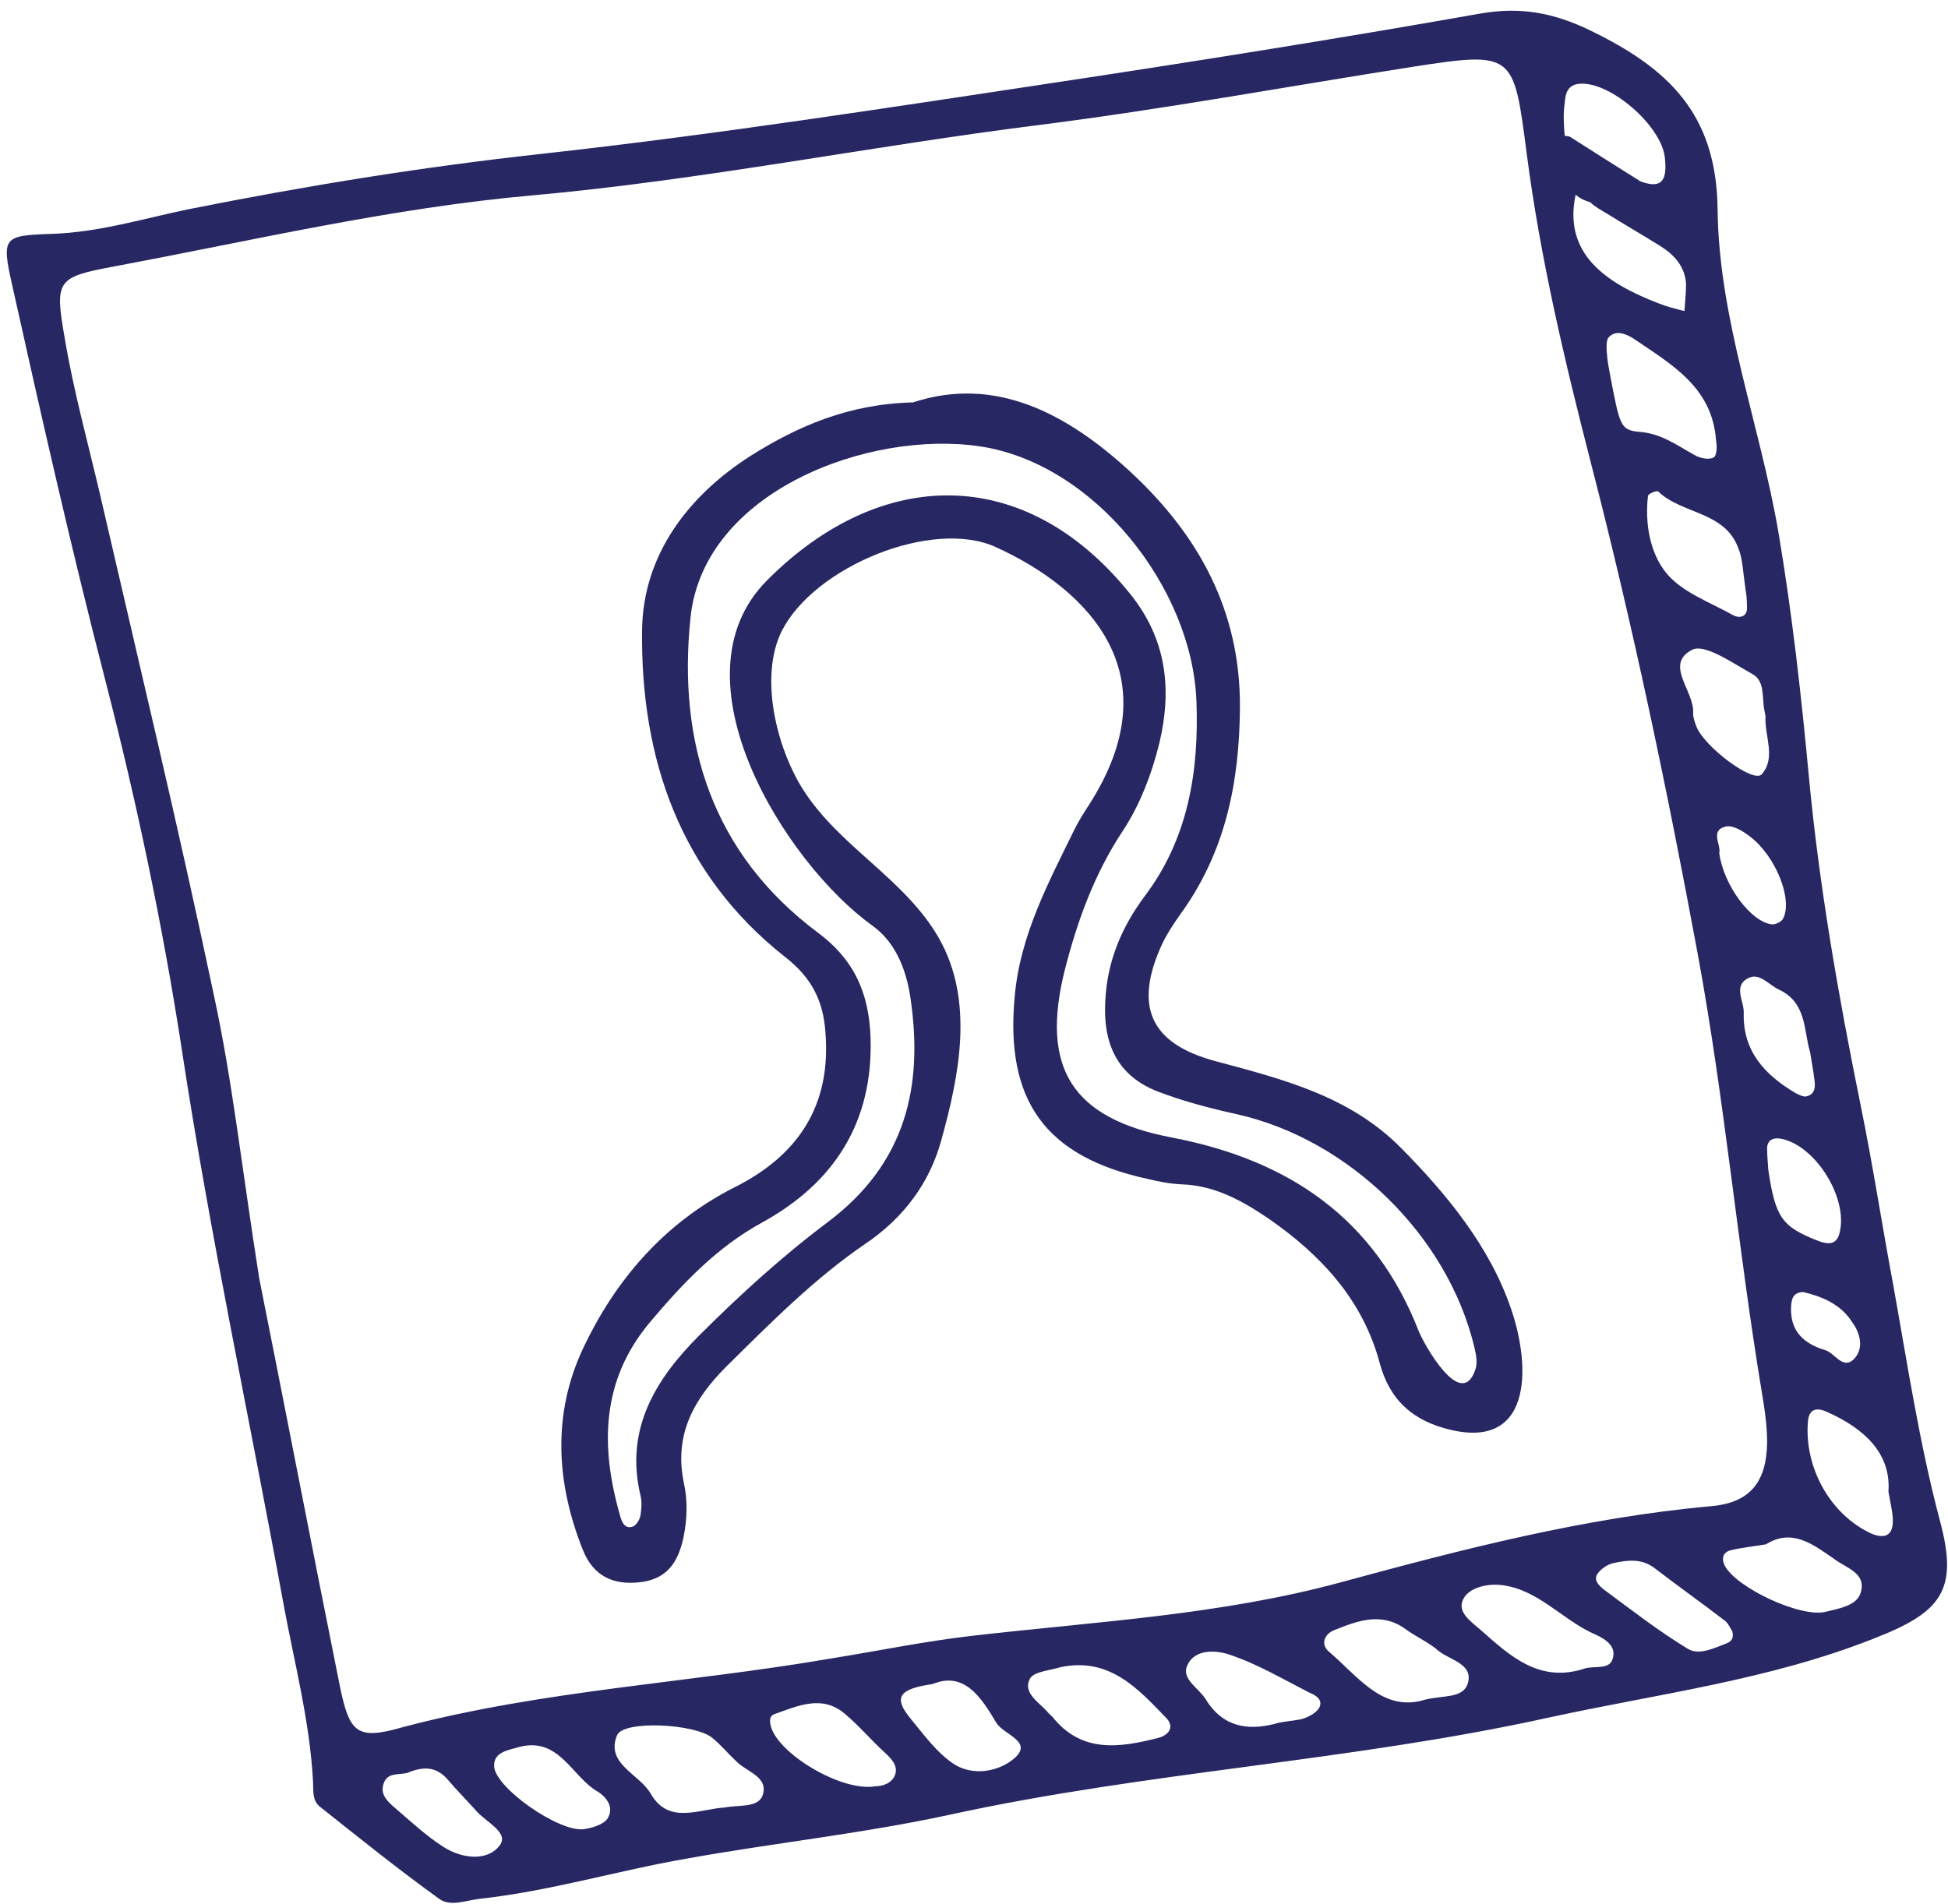 <svg width="89" height="87" viewBox="0 0 89 87" fill="none" xmlns="http://www.w3.org/2000/svg">
<path d="M88.64 69.526C87.695 65.973 87.149 62.345 86.502 58.742C85.981 55.959 85.558 53.176 84.986 50.393C83.992 45.498 83.122 40.529 82.65 35.559C82.302 31.807 81.88 28.055 81.258 24.353C80.413 19.408 78.524 14.588 78.474 9.568C78.425 5.17 76.188 3.108 72.659 1.393C70.968 0.573 69.452 0.3 67.613 0.623C61.424 1.716 55.211 2.71 48.997 3.654C40.919 4.872 32.817 6.139 24.714 7.034C19.271 7.63 13.927 8.5 8.583 9.568C6.545 9.991 4.532 10.612 2.394 10.686C0.158 10.761 0.058 10.811 0.555 13.022C1.897 19.06 3.264 25.098 4.805 31.062C6.247 36.652 7.44 42.318 8.31 47.983C9.602 56.481 11.417 64.879 12.958 73.328C13.455 76.011 14.151 78.645 14.3 81.379C14.325 81.801 14.25 82.248 14.598 82.546C16.413 83.987 18.202 85.429 20.066 86.77C20.563 87.143 21.284 86.845 21.905 86.77C25.112 86.423 28.218 85.478 31.375 84.932C35.377 84.211 39.428 83.789 43.429 82.919C52.427 80.956 61.698 80.484 70.72 78.496C75.716 77.403 80.811 76.782 85.633 74.868C88.69 73.676 89.485 72.682 88.64 69.526ZM80.612 32.453C80.637 32.552 80.637 32.652 80.662 32.726C80.612 33.646 81.159 34.615 80.488 35.385C80.115 35.808 77.878 34.143 77.505 33.199C77.431 33 77.356 32.801 77.356 32.602C77.431 31.583 76.014 30.366 77.306 29.695C77.878 29.397 79.145 30.291 80.04 30.788C80.662 31.111 80.488 31.881 80.612 32.453ZM84.042 56.357C83.893 56.928 83.47 56.854 83.073 56.705C81.407 56.059 81.109 55.636 80.786 53.425C80.786 53.3 80.736 52.878 80.736 52.48C80.736 52.058 81.059 51.983 81.358 52.033C82.948 52.331 84.464 54.767 84.042 56.357ZM84.688 62.121C84.191 62.593 83.818 61.823 83.396 61.699C82.401 61.401 81.78 60.829 81.83 59.711C81.855 59.413 81.879 59.065 82.377 59.04C83.222 59.239 84.092 59.587 84.614 60.407C84.986 60.904 85.185 61.624 84.688 62.121ZM79.916 44.678C80.413 44.455 80.836 45.026 81.283 45.225C82.551 45.821 82.401 47.089 82.7 48.082C82.774 48.53 82.849 48.952 82.898 49.35C82.948 49.673 82.923 49.996 82.551 50.095C82.401 50.145 82.178 50.02 82.029 49.946C80.637 49.126 79.618 48.033 79.668 46.293C79.692 45.747 79.145 45.026 79.916 44.678ZM78.847 37.77C79.17 37.696 79.618 37.969 79.941 38.218C81.134 39.112 81.929 41.125 81.457 41.995C81.382 42.119 81.134 42.243 80.985 42.243C80.015 42.169 78.748 40.454 78.549 38.988C78.648 38.615 78.102 37.944 78.847 37.77ZM79.792 27.235C79.767 26.962 79.817 27.359 79.817 27.782C79.817 28.229 79.419 28.254 79.17 28.105C78.102 27.508 76.834 27.061 76.113 26.166C75.392 25.272 75.144 23.93 75.293 22.663C75.293 22.564 75.716 22.39 75.765 22.464C76.859 23.508 78.797 23.359 79.419 25.048C79.618 25.52 79.618 26.042 79.792 27.235ZM78.3 20.899C78.102 21.023 77.679 20.948 77.431 20.799C76.61 20.352 75.914 19.805 74.871 19.731C74.025 19.656 74.001 19.408 73.578 17.221C73.528 16.923 73.454 16.6 73.429 16.302C73.404 16.004 73.354 15.556 73.504 15.408C73.827 15.06 74.299 15.258 74.647 15.482C76.362 16.65 78.226 17.693 78.4 20.104C78.45 20.352 78.45 20.799 78.3 20.899ZM76.958 14.215C76.561 14.115 76.163 14.016 75.79 13.867C73.33 12.923 71.416 11.581 71.987 8.897C72.186 9.071 72.41 9.171 72.659 9.245C72.857 9.444 73.18 9.618 73.429 9.767C74.224 10.264 75.044 10.736 75.84 11.233C76.486 11.631 76.983 12.177 77.033 12.972C77.033 13.395 76.983 13.817 76.958 14.215ZM72.161 3.828C73.553 3.704 75.914 5.742 76.064 7.208C76.163 8.127 76.014 8.699 74.92 8.276C74.92 8.276 74.895 8.276 74.895 8.251C73.852 7.605 72.808 6.934 71.788 6.288C71.689 6.214 71.59 6.214 71.49 6.214C71.441 5.692 71.416 5.195 71.49 4.698C71.515 4.325 71.59 3.878 72.161 3.828ZM15.518 77.005C14.2 70.445 12.933 63.861 11.839 58.394C11.044 53.35 10.621 49.399 9.776 45.498C8.161 37.82 6.322 30.192 4.557 22.539C4.01 20.203 3.364 17.867 2.966 15.507C2.494 12.799 2.568 12.674 5.203 12.177C11.591 10.985 17.879 9.494 24.391 8.922C32.096 8.226 39.726 6.686 47.431 5.717C53.148 4.996 58.814 3.953 64.506 3.058C69.179 2.337 69.154 2.412 69.751 7.009C70.372 11.805 71.49 16.501 72.683 21.147C74.597 28.552 76.163 36.031 77.555 43.535C78.797 50.244 79.394 57.028 80.513 63.736C80.637 64.457 80.736 65.203 80.736 65.923C80.711 67.712 79.966 68.681 78.151 68.83C72.385 69.352 66.818 70.793 61.25 72.309C55.757 73.8 50.09 74.098 44.473 74.744C42.286 74.993 40.124 75.44 37.961 75.788C31.474 76.906 24.838 77.229 18.426 78.919C16.288 79.54 15.965 79.192 15.518 77.005ZM22.825 84.335C22.253 85.081 21.085 84.932 20.24 84.385C19.47 83.888 18.774 83.242 18.053 82.621C17.73 82.347 17.382 82.025 17.506 81.577C17.655 80.906 18.351 81.155 18.699 80.981C19.445 80.683 19.991 80.782 20.464 81.329C20.861 81.801 21.309 82.248 21.731 82.72C22.154 83.242 23.297 83.739 22.825 84.335ZM27.746 83.118C27.547 83.391 27.025 83.54 26.653 83.59C25.509 83.714 22.601 81.677 22.576 80.708C22.552 80.062 23.198 79.987 23.695 79.838C25.534 79.341 26.106 81.155 27.274 81.851C27.697 82.099 28.094 82.596 27.746 83.118ZM34.83 82.074C34.606 82.621 33.711 82.472 33.115 82.596C31.922 82.671 30.555 83.391 29.735 81.975C29.213 81.055 27.647 80.608 28.194 79.291C28.492 78.596 31.773 78.769 32.543 79.415C32.941 79.739 33.264 80.136 33.662 80.509C34.134 80.981 35.153 81.204 34.83 82.074ZM40.894 81.105C40.745 81.503 40.298 81.627 39.999 81.627C38.434 81.9 35.451 80.086 35.203 78.819C35.153 78.571 35.178 78.397 35.401 78.322C36.47 77.95 37.564 77.428 38.608 78.322C39.229 78.844 39.776 79.49 40.397 80.061C40.72 80.36 41.043 80.683 40.894 81.105ZM46.387 80.31C45.716 80.931 44.449 81.229 43.504 80.558C42.758 80.037 42.187 79.242 41.59 78.521C40.82 77.577 41.043 77.179 42.609 76.956C44.051 76.359 44.821 77.552 45.517 78.72C45.84 79.266 47.182 79.565 46.387 80.31ZM52.924 79.415C51.159 79.863 49.419 80.136 48.077 78.446C48.003 78.372 47.928 78.322 47.854 78.223C47.456 77.776 46.71 77.353 47.058 76.707C47.232 76.384 47.978 76.334 48.45 76.185C50.687 75.713 51.98 77.154 53.297 78.521C53.67 78.918 53.396 79.291 52.924 79.415ZM60.281 78.024C60.157 78.248 59.858 78.422 59.585 78.521C59.312 78.62 58.964 78.62 58.442 78.72C57.249 79.068 55.956 79.068 55.086 77.651C54.763 77.129 53.968 76.732 54.241 76.111C54.589 75.316 55.608 75.415 56.18 75.614C57.447 76.036 58.616 76.732 59.834 77.353C60.082 77.453 60.455 77.651 60.281 78.024ZM67.066 76.906C66.843 77.676 65.848 77.428 64.904 77.726C63.089 78.148 61.996 76.558 60.703 75.465C60.331 75.142 60.505 74.67 60.952 74.496C61.996 74.073 63.089 73.651 64.183 74.421C64.68 74.794 65.277 75.042 65.724 75.44C66.246 75.862 67.315 76.036 67.066 76.906ZM73.702 75.713C73.603 76.334 72.882 76.111 72.435 76.235C70.372 76.931 69.03 75.713 67.663 74.496C67.215 74.098 66.495 73.651 66.892 73.005C67.19 72.533 67.961 72.359 68.607 72.433C70.248 72.632 71.316 73.949 72.733 74.62C73.205 74.819 73.827 75.142 73.702 75.713ZM78.897 75.092C78.3 75.316 77.629 75.663 77.108 75.341C75.79 74.545 74.547 73.576 73.305 72.657C73.081 72.483 72.758 72.21 73.007 71.887C73.18 71.663 73.479 71.464 73.777 71.415C74.374 71.29 74.995 71.216 75.567 71.638C76.635 72.458 77.754 73.253 78.822 74.073C78.972 74.197 79.046 74.396 79.145 74.545C79.22 74.844 79.121 74.993 78.897 75.092ZM85.011 72.781C84.837 73.377 84.017 73.502 83.421 73.651C82.302 73.949 79.32 72.558 78.797 71.539C78.624 71.191 78.748 70.918 79.071 70.843C79.568 70.719 80.115 70.669 80.686 70.57C81.879 69.824 82.824 70.57 83.769 71.216C84.34 71.663 85.285 71.862 85.011 72.781ZM86.478 69.451C86.502 70.222 86.055 70.321 85.483 70.073C83.619 69.203 82.426 67.066 82.6 64.954C82.65 64.383 82.998 64.308 83.445 64.507C85.185 65.277 86.403 66.42 86.279 68.159C86.403 68.855 86.478 69.153 86.478 69.451Z" fill="#272763"/>
<path d="M29.186 72.308C30.454 72.184 30.976 71.413 31.224 70.27C31.398 69.425 31.423 68.581 31.249 67.785C30.777 65.574 31.697 63.934 33.188 62.443C35.201 60.455 37.214 58.418 39.55 56.828C41.315 55.635 42.483 54.02 43.005 52.106C43.825 49.15 44.521 45.745 42.906 42.888C41.34 40.13 38.308 38.689 36.643 36.005C35.474 34.117 34.679 30.911 35.723 28.824C37.214 25.892 42.583 23.681 45.491 24.997C49.791 26.96 53.569 30.862 49.741 36.8C49.517 37.148 49.294 37.496 49.095 37.894C47.902 40.329 46.609 42.739 46.361 45.522C45.913 50.293 47.753 52.852 52.425 53.871C52.947 53.995 53.444 54.094 53.966 54.119C55.507 54.169 56.75 54.865 57.993 55.709C60.379 57.374 62.268 59.412 63.038 62.294C63.461 63.86 64.405 64.804 65.946 65.251C70.022 66.444 69.972 62.493 69.028 59.785C68.059 56.952 66.095 54.566 64.007 52.454C61.671 50.094 58.639 49.324 55.582 48.504C52.55 47.709 51.779 45.994 53.096 43.136C53.32 42.664 53.618 42.217 53.916 41.795C55.979 38.962 56.626 35.782 56.65 32.328C56.675 27.905 54.762 24.451 51.655 21.569C48.772 18.91 45.491 17.146 41.713 18.388C38.755 18.462 36.444 19.481 34.306 20.823C31.423 22.662 29.385 25.37 29.335 28.774C29.261 34.639 31.05 39.931 35.872 43.733C37.09 44.677 37.612 45.745 37.711 47.162C37.985 50.491 36.493 52.777 33.586 54.243C30.379 55.859 28.117 58.468 26.626 61.648C25.234 64.63 25.408 67.761 26.626 70.817C27.099 72.01 27.993 72.432 29.186 72.308ZM29.708 60.406C31.199 58.642 32.74 57.002 34.828 55.859C38.084 54.069 39.899 51.311 39.774 47.41C39.7 45.348 39.004 43.832 37.363 42.615C32.542 39.012 30.951 33.943 31.547 28.228C32.144 22.438 39.724 19.63 44.795 20.401C50.014 21.196 54.463 26.861 54.662 32.029C54.786 35.235 54.289 38.316 52.301 40.95C51.133 42.515 50.487 44.205 50.487 46.168C50.487 47.957 51.232 49.224 52.873 49.87C54.041 50.318 55.259 50.641 56.501 50.914C61.621 52.057 66.145 56.455 67.363 61.574C67.437 61.897 67.512 62.245 67.412 62.568C66.766 64.531 65.051 61.4 64.828 60.853C62.814 55.66 58.862 53.001 53.544 51.982C48.97 51.113 47.529 48.802 48.647 44.329C49.219 42.093 49.989 39.956 51.282 37.993C52.077 36.8 52.624 35.359 52.972 33.943C53.544 31.532 53.32 29.222 51.63 27.134C46.808 21.146 40.197 21.345 35.052 26.513C30.578 30.986 35.872 39.434 39.849 42.292C40.893 43.037 41.39 44.255 41.589 45.547C42.21 49.672 41.365 53.175 37.836 55.834C35.748 57.399 33.784 59.188 31.945 61.027C29.957 63.015 28.54 65.301 29.261 68.332C29.335 68.63 29.311 68.953 29.261 69.251C29.236 69.425 29.087 69.674 28.938 69.749C28.565 69.898 28.416 69.575 28.341 69.301C27.422 66.121 27.446 63.089 29.708 60.406Z" fill="#272763"/>
</svg>
